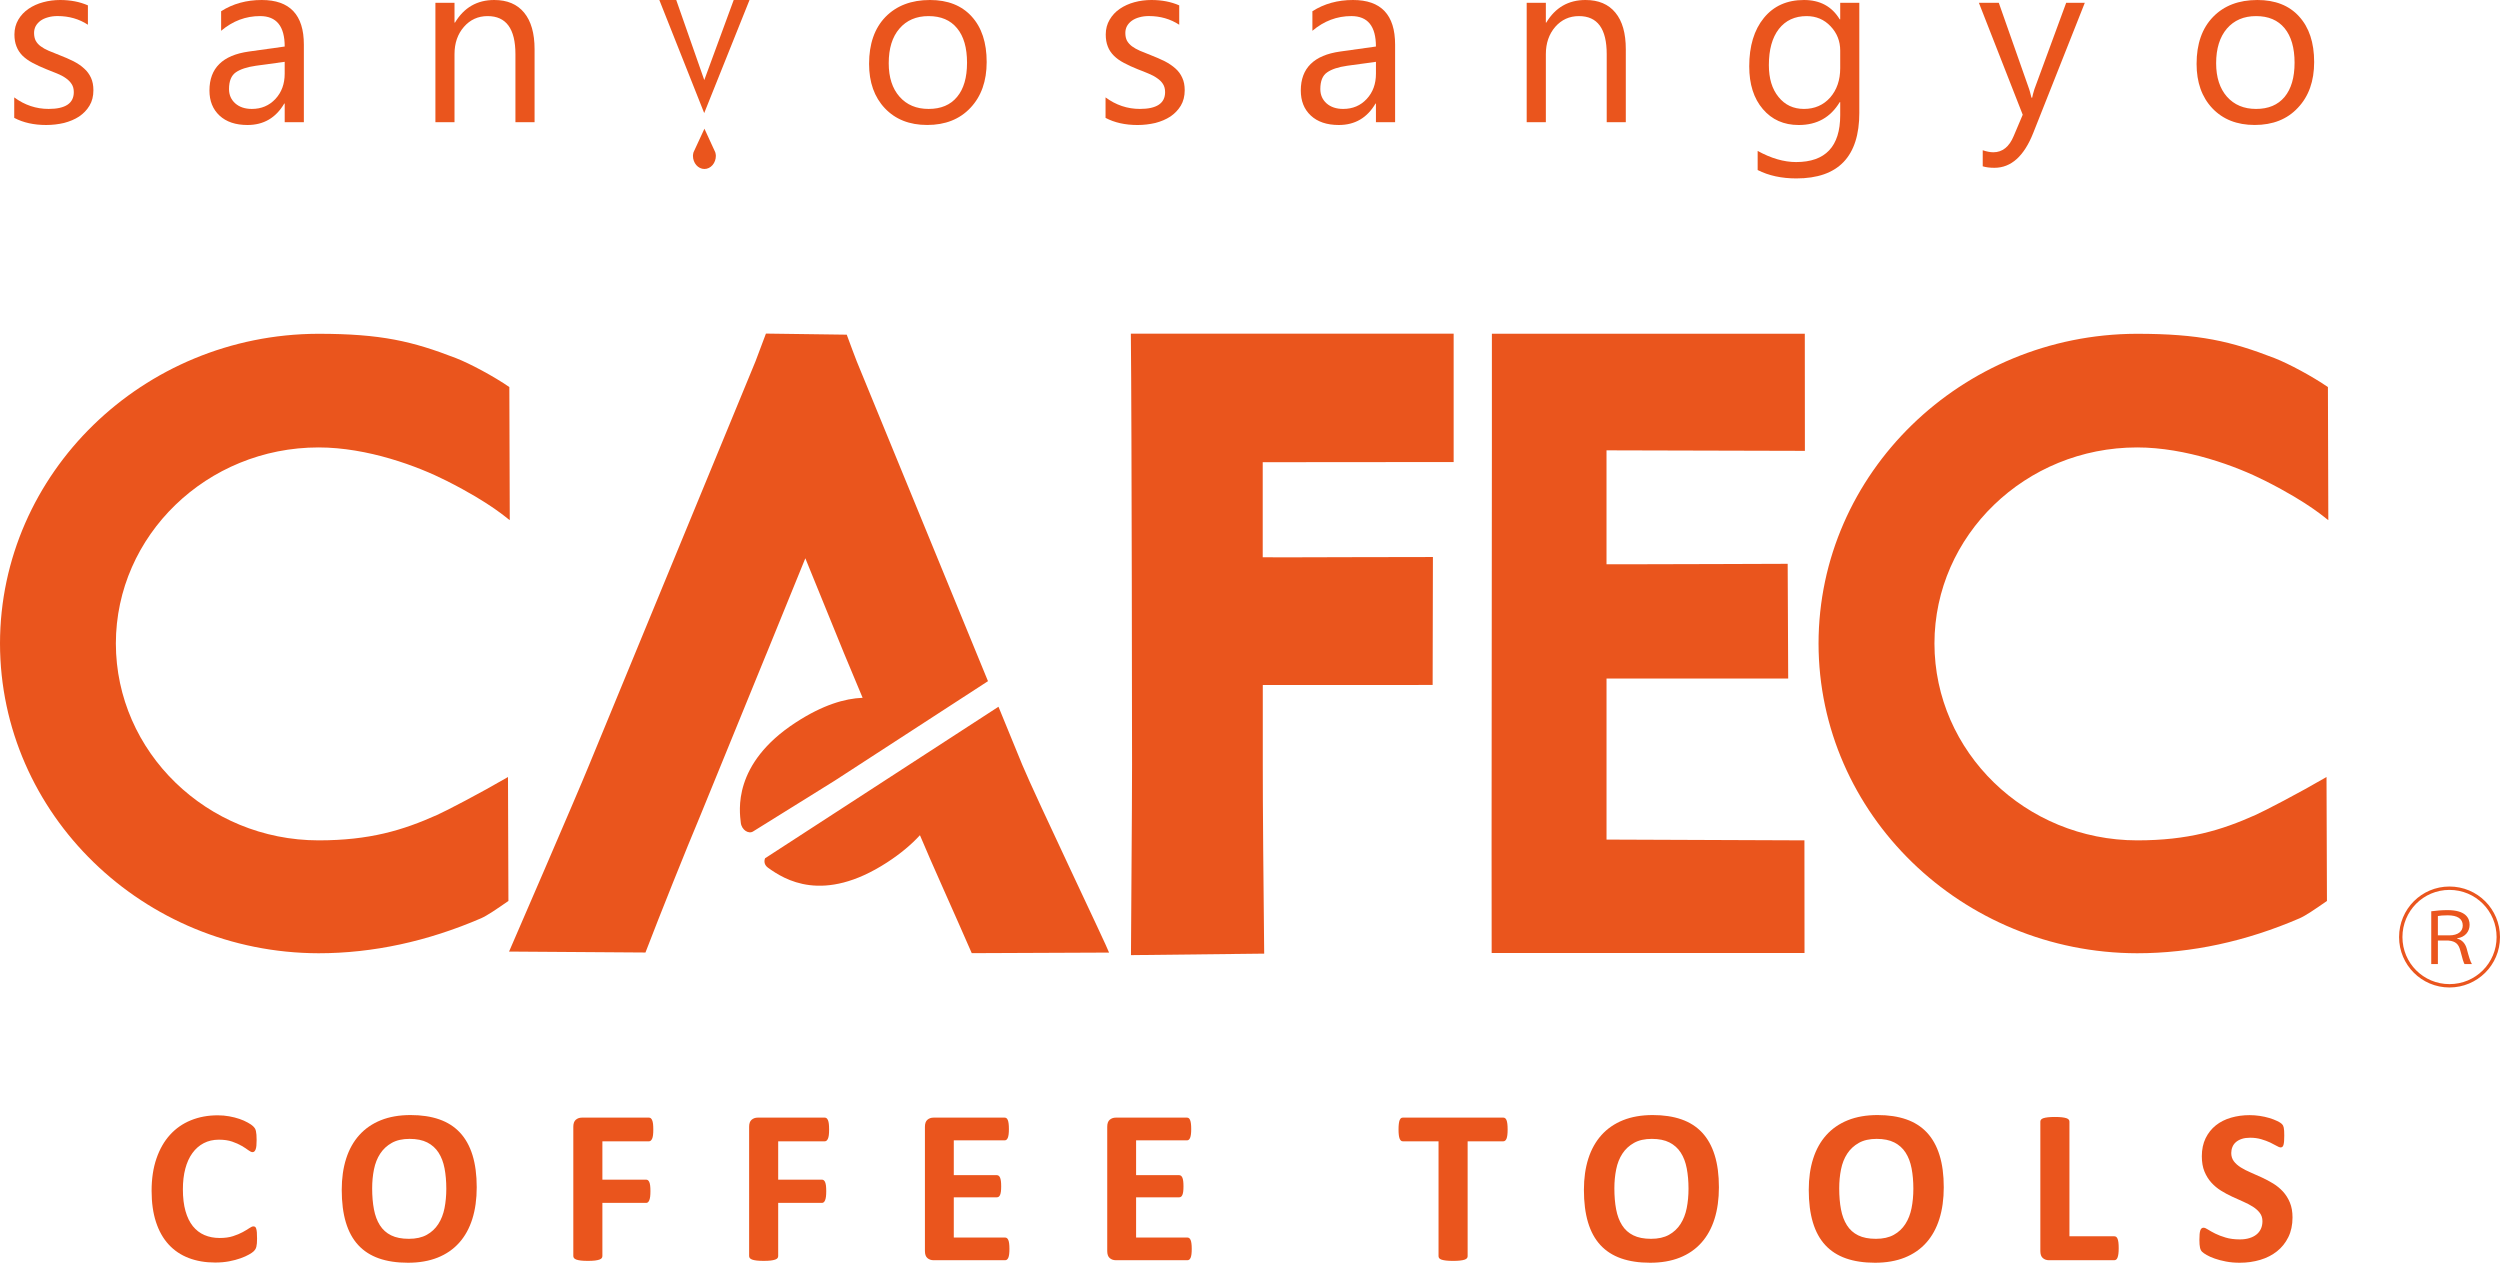 <?xml version="1.0" encoding="utf-8"?>
<!-- Generator: Adobe Illustrator 25.4.1, SVG Export Plug-In . SVG Version: 6.00 Build 0)  -->
<svg version="1.1" id="レイヤー_2" xmlns="http://www.w3.org/2000/svg" xmlns:xlink="http://www.w3.org/1999/xlink" x="0px"
	 y="0px" width="173.419px" height="87.594px" viewBox="0 0 173.419 87.594"
	 style="enable-background:new 0 0 173.419 87.594;" xml:space="preserve">
<style type="text/css">
	.st0{fill:#EA551D;}
</style>
<g>
	<g>
		<path class="st0" d="M0.987,8.177v-1.421c0.723,0.534,1.519,0.8,2.387,0.8
			c1.163,0,1.745-0.39,1.745-1.164c0-0.223-0.049-0.412-0.151-0.564
			C4.867,5.673,4.734,5.538,4.564,5.421c-0.166-0.119-0.37-0.227-0.595-0.318
			c-0.23-0.099-0.474-0.195-0.739-0.295c-0.365-0.148-0.689-0.295-0.969-0.446
			C1.986,4.216,1.752,4.047,1.563,3.864C1.378,3.676,1.238,3.466,1.147,3.229
			C1.049,2.99,1.001,2.712,1.001,2.394c0-0.387,0.092-0.728,0.271-1.031
			c0.173-0.298,0.414-0.55,0.71-0.753c0.296-0.2,0.634-0.356,1.017-0.457
			C3.378,0.05,3.769,0,4.176,0c0.717,0,1.355,0.126,1.922,0.372v1.344
			C5.49,1.317,4.787,1.114,3.995,1.114c-0.247,0-0.47,0.03-0.668,0.088
			C3.125,1.257,2.951,1.337,2.808,1.439C2.671,1.545,2.558,1.666,2.478,1.808
			C2.403,1.952,2.363,2.112,2.363,2.282c0,0.214,0.039,0.396,0.115,0.543
			C2.558,2.97,2.671,3.101,2.825,3.212c0.148,0.112,0.329,0.214,0.549,0.308
			c0.216,0.088,0.459,0.19,0.739,0.299C4.479,3.957,4.805,4.105,5.097,4.248
			c0.29,0.149,0.54,0.319,0.74,0.506C6.046,4.935,6.197,5.153,6.312,5.396
			C6.423,5.639,6.479,5.925,6.479,6.261c0,0.408-0.088,0.768-0.271,1.068
			C6.031,7.63,5.785,7.88,5.484,8.085C5.184,8.281,4.833,8.426,4.442,8.529
			C4.045,8.621,3.637,8.671,3.202,8.671C2.351,8.671,1.614,8.508,0.987,8.177"/>
		<path class="st0" d="M21.078,8.475H19.749V7.184h-0.031
			c-0.581,0.989-1.428,1.487-2.551,1.487c-0.825,0-1.47-0.218-1.939-0.653
			c-0.468-0.437-0.699-1.016-0.699-1.741c0-1.549,0.912-2.448,2.734-2.702
			l2.486-0.347c0-1.41-0.571-2.112-1.708-2.112c-0.997,0-1.896,0.338-2.702,1.02
			V0.779C16.154,0.259,17.093,0,18.158,0c1.943,0,2.92,1.029,2.92,3.09V8.475z
			 M19.749,4.288l-1.999,0.273c-0.615,0.088-1.08,0.24-1.395,0.459
			c-0.309,0.216-0.469,0.604-0.469,1.159c0,0.406,0.148,0.737,0.433,0.992
			c0.293,0.257,0.675,0.385,1.151,0.385c0.66,0,1.205-0.231,1.636-0.692
			c0.429-0.463,0.642-1.044,0.642-1.75V4.288z"/>
		<path class="st0" d="M37.082,8.475h-1.328V3.754c0-1.758-0.644-2.637-1.928-2.637
			c-0.664,0-1.213,0.25-1.647,0.749c-0.434,0.5-0.651,1.126-0.651,1.889v4.721
			h-1.325V0.194h1.325v1.376h0.032C32.185,0.525,33.095,0,34.283,0
			c0.904,0,1.595,0.292,2.075,0.878c0.482,0.585,0.724,1.431,0.724,2.536V8.475z"/>
		<polygon class="st0" points="48.849,7.844 45.736,0 46.909,0 48.854,5.554 50.895,0 51.992,0 		
			"/>
		<path class="st0" d="M64.317,8.669c-1.227,0-2.202-0.385-2.935-1.158
			c-0.733-0.776-1.096-1.801-1.096-3.079c0-1.391,0.38-2.473,1.137-3.257
			C62.189,0.392,63.219,0,64.51,0c1.234,0,2.199,0.381,2.889,1.14
			c0.698,0.762,1.044,1.815,1.044,3.162c0,1.324-0.375,2.381-1.122,3.174
			C66.575,8.274,65.567,8.669,64.317,8.669 M64.414,1.117
			c-0.856,0-1.53,0.291-2.024,0.869c-0.499,0.577-0.741,1.38-0.741,2.401
			c0,0.978,0.247,1.752,0.75,2.321c0.5,0.568,1.171,0.848,2.016,0.848
			c0.857,0,1.516-0.276,1.975-0.834C66.854,6.166,67.081,5.38,67.081,4.349
			c0-1.031-0.227-1.831-0.691-2.39C65.931,1.396,65.271,1.117,64.414,1.117"/>
		<path class="st0" d="M76.689,8.177v-1.421c0.722,0.534,1.516,0.8,2.384,0.8
			c1.163,0,1.747-0.39,1.747-1.164c0-0.223-0.049-0.412-0.148-0.564
			c-0.096-0.155-0.235-0.29-0.409-0.407c-0.166-0.119-0.365-0.227-0.595-0.318
			c-0.227-0.099-0.475-0.195-0.736-0.295c-0.37-0.148-0.691-0.295-0.97-0.446
			c-0.279-0.145-0.512-0.314-0.696-0.498c-0.186-0.187-0.33-0.397-0.419-0.635
			C76.75,2.99,76.703,2.712,76.703,2.394c0-0.387,0.092-0.728,0.272-1.031
			c0.175-0.298,0.409-0.55,0.707-0.753c0.294-0.2,0.638-0.356,1.011-0.457
			C79.073,0.05,79.469,0,79.875,0c0.719,0,1.36,0.126,1.925,0.372v1.344
			c-0.612-0.399-1.309-0.602-2.105-0.602c-0.247,0-0.47,0.03-0.668,0.088
			c-0.203,0.055-0.373,0.135-0.517,0.237C78.365,1.545,78.259,1.666,78.177,1.808
			c-0.077,0.144-0.115,0.304-0.115,0.475c0,0.214,0.037,0.396,0.115,0.543
			c0.082,0.144,0.198,0.275,0.347,0.387c0.15,0.112,0.336,0.214,0.548,0.308
			c0.22,0.088,0.46,0.19,0.74,0.299c0.364,0.139,0.693,0.286,0.987,0.43
			c0.286,0.149,0.536,0.319,0.744,0.506c0.204,0.181,0.362,0.399,0.468,0.642
			c0.115,0.243,0.169,0.529,0.169,0.865c0,0.408-0.092,0.768-0.271,1.068
			C81.726,7.63,81.487,7.88,81.185,8.085c-0.302,0.196-0.647,0.342-1.043,0.445
			c-0.396,0.091-0.81,0.142-1.239,0.142C78.054,8.671,77.313,8.508,76.689,8.177"
			/>
		<path class="st0" d="M96.775,8.475h-1.33V7.184h-0.029
			c-0.579,0.989-1.426,1.487-2.547,1.487c-0.827,0-1.473-0.218-1.939-0.653
			c-0.47-0.437-0.697-1.016-0.697-1.741c0-1.549,0.915-2.448,2.73-2.702
			l2.482-0.347c0-1.41-0.564-2.112-1.707-2.112c-0.993,0-1.896,0.338-2.7,1.02
			V0.779C91.854,0.259,92.791,0,93.857,0c1.943,0,2.918,1.029,2.918,3.09V8.475z
			 M95.445,4.288l-1.992,0.273c-0.619,0.088-1.079,0.24-1.392,0.459
			c-0.318,0.216-0.473,0.604-0.473,1.159c0,0.406,0.148,0.737,0.432,0.992
			c0.293,0.257,0.676,0.385,1.151,0.385c0.664,0,1.208-0.231,1.635-0.692
			c0.43-0.463,0.64-1.044,0.64-1.75V4.288z"/>
		<path class="st0" d="M112.778,8.475h-1.324V3.754c0-1.758-0.637-2.637-1.924-2.637
			c-0.666,0-1.212,0.25-1.65,0.749c-0.428,0.5-0.648,1.126-0.648,1.889v4.721
			h-1.329V0.194h1.329v1.376h0.028C107.885,0.525,108.797,0,109.981,0
			c0.908,0,1.595,0.292,2.075,0.878c0.485,0.585,0.722,1.431,0.722,2.536V8.475z"/>
		<path class="st0" d="M128.977,7.813c0,3.043-1.454,4.564-4.37,4.564
			c-1.02,0-1.919-0.194-2.683-0.582v-1.326c0.932,0.514,1.823,0.773,2.668,0.773
			c2.035,0,3.059-1.085,3.059-3.25V7.087h-0.035
			c-0.637,1.056-1.576,1.585-2.843,1.585c-1.035,0-1.861-0.369-2.487-1.103
			c-0.633-0.736-0.946-1.729-0.946-2.964c0-1.41,0.338-2.529,1.014-3.358
			C123.031,0.415,123.957,0,125.137,0c1.114,0,1.941,0.448,2.479,1.342h0.035V0.194
			h1.325V7.813z M127.651,4.73V3.509c0-0.655-0.223-1.22-0.671-1.689
			c-0.442-0.469-0.998-0.703-1.659-0.703c-0.818,0-1.461,0.299-1.925,0.892
			c-0.464,0.6-0.694,1.432-0.694,2.504c0,0.925,0.217,1.66,0.669,2.212
			c0.444,0.555,1.034,0.831,1.767,0.831c0.739,0,1.351-0.266,1.82-0.795
			C127.415,6.234,127.651,5.558,127.651,4.73"/>
		<path class="st0" d="M156.403,8.669c-1.226,0-2.205-0.385-2.939-1.158
			c-0.731-0.776-1.092-1.801-1.092-3.079c0-1.391,0.381-2.473,1.141-3.257
			C154.272,0.392,155.296,0,156.591,0c1.234,0,2.204,0.381,2.889,1.14
			c0.698,0.762,1.047,1.815,1.047,3.162c0,1.324-0.374,2.381-1.128,3.174
			C158.66,8.274,157.655,8.669,156.403,8.669 M156.5,1.117
			c-0.858,0-1.527,0.291-2.028,0.869c-0.491,0.577-0.744,1.38-0.744,2.401
			c0,0.978,0.252,1.752,0.75,2.321c0.507,0.568,1.176,0.848,2.021,0.848
			c0.856,0,1.514-0.276,1.979-0.834c0.458-0.556,0.691-1.342,0.691-2.373
			c0-1.031-0.233-1.831-0.691-2.39C158.014,1.396,157.356,1.117,156.5,1.117"/>
		<path class="st0" d="M48.865,8.928l-0.758,1.637c-0.017,0.079-0.039,0.155-0.039,0.241
			c0,0.504,0.354,0.916,0.798,0.916c0.436,0,0.792-0.412,0.792-0.916
			c0-0.086-0.021-0.162-0.041-0.241L48.865,8.928z"/>
		<path class="st0" d="M144.618,0.194l-3.577,9.029c-0.636,1.608-1.532,2.417-2.693,2.417
			c-0.325,0-0.593-0.036-0.811-0.103v-1.115c0.268,0.09,0.513,0.141,0.736,0.141
			c0.629,0,1.103-0.379,1.413-1.128l0.625-1.476l-3.041-7.765h1.381l2.106,5.988
			c0.027,0.079,0.083,0.275,0.161,0.595h0.049
			c0.019-0.122,0.073-0.318,0.151-0.579l2.208-6.004H144.618z"/>
		<path class="st0" d="M100.836,23.148v8.903C98.854,32.05,87.592,32.062,87.592,32.062v6.595
			l1.808,0.004c1.896-0.002,6.658-0.022,9.998-0.022l-0.019,8.875
			c-3.671,0-8.095,0.007-9.981,0.004h-1.801v5.532
			c-0.005,2.388,0.049,8.905,0.097,13.101l-9.241,0.104
			c0.004-2.022,0.075-9.86,0.075-13.206c0,0-0.018-23.598-0.083-29.902H100.836z"/>
		<path class="st0" d="M35.268,62.497c-0.838,0.581-1.456,1.005-1.892,1.2
			c-3.719,1.606-7.512,2.428-11.278,2.428C9.925,66.103,0.013,56.466,0,44.635
			c0.013-11.808,9.907-21.443,22.057-21.481h0.015
			c4.384,0,6.533,0.52,9.556,1.687c0.972,0.378,2.632,1.266,3.704,2.009
			l0.029,9.229c-0.122-0.052-1.223-1.135-4.394-2.732
			c-1.992-1.009-5.464-2.308-8.87-2.31C14.354,31.039,8.046,37.136,8.037,44.635
			c0.009,7.525,6.319,13.653,14.062,13.659c3.538,0,5.841-0.699,8.211-1.759
			c0.623-0.275,2.983-1.504,4.928-2.635L35.268,62.497z"/>
		<path class="st0" d="M161.415,62.497c-0.834,0.581-1.454,1.005-1.889,1.2
			c-3.718,1.606-7.515,2.428-11.28,2.428
			c-12.173-0.021-22.089-9.658-22.098-21.49
			c0.009-11.808,9.905-21.443,22.055-21.481h0.019
			c4.383,0,6.533,0.52,9.555,1.687c0.971,0.378,2.626,1.266,3.705,2.009
			l0.028,9.229c-0.118-0.052-1.222-1.135-4.39-2.732
			c-1.995-1.009-5.471-2.308-8.874-2.31c-7.745,0.002-14.051,6.099-14.058,13.598
			c0.007,7.525,6.317,13.653,14.062,13.659c3.534,0,5.835-0.699,8.202-1.759
			c0.624-0.275,2.986-1.504,4.933-2.635L161.415,62.497z"/>
		<path class="st0" d="M76.933,66.078c-0.07-0.284-5.097-10.806-6.018-13.019L69.262,49.025
			L53.071,59.536c-0.085,0.218-0.051,0.472,0.206,0.657
			c1.141,0.819,3.803,2.518,8.252-0.365c0.978-0.635,1.713-1.268,2.285-1.892
			c0.706,1.707,2.497,5.654,3.594,8.182L76.933,66.078z M53.131,23.14
			c-0.305,0.786-0.555,1.504-0.724,1.926L40.861,53.075
			c-0.866,2.133-5.513,12.85-5.548,12.933l9.461,0.066
			c1.037-2.705,2.794-7.092,3.825-9.547l4.517-11.06l0.064-0.151l2.684-6.59
			l2.689,6.603l1.285,3.076c-1.237,0.047-2.766,0.496-4.618,1.698
			c-4.448,2.881-3.917,6.194-3.833,6.968c0.056,0.504,0.546,0.805,0.855,0.604
			c0.31-0.196,5.626-3.5,5.626-3.5s0.045-0.027,0.117-0.075l10.549-6.849
			l-9.102-22.181c-0.169-0.408-0.407-1.096-0.695-1.854L53.131,23.14z"/>
		<path class="st0" d="M103.473,66.107c-0.022-3.179,0.029-38.946,0.016-42.958h21.706
			l0.006,8.126c-2.072-0.002-13.761-0.036-13.761-0.036v7.903h1.854
			c3.279,0,8.903-0.029,10.713-0.032l0.036,7.959H111.441v11.171
			c0,0,12.212,0.054,13.728,0.054l0.006,7.813H103.473z"/>
		<path class="st0" d="M169.914,68.499c-1.937,0-3.496-1.566-3.496-3.496
			c0-1.942,1.559-3.507,3.496-3.507c1.94,0,3.505,1.565,3.505,3.507
			C173.419,66.949,171.837,68.499,169.914,68.499 M166.651,65.002
			c0,1.806,1.459,3.264,3.262,3.264c1.815,0,3.27-1.458,3.27-3.264
			c0-1.811-1.455-3.272-3.27-3.272C168.092,61.731,166.651,63.206,166.651,65.002
			 M168.649,63.213c0.319-0.045,0.747-0.081,1.12-0.081
			c1.279,0,1.542,0.556,1.542,1.017c0,0.48-0.323,0.865-0.864,0.938v0.025
			c0.349,0.075,0.567,0.36,0.654,0.662c0.151,0.565,0.254,0.918,0.369,1.099
			h-0.515c-0.059-0.101-0.141-0.347-0.285-0.919
			c-0.116-0.459-0.322-0.664-0.825-0.709h-0.734v1.628h-0.461V63.213z
			 M169.11,64.884h0.787c0.617,0,0.938-0.281,0.938-0.683
			c0-0.473-0.374-0.707-1.043-0.707c-0.342,0-0.549,0.021-0.682,0.05V64.884z"/>
	</g>
	<g>
		<path class="st0" d="M17.831,85.92c0,0.127-0.004,0.236-0.011,0.325
			c-0.008,0.089-0.019,0.165-0.035,0.229c-0.015,0.064-0.036,0.119-0.061,0.164
			c-0.026,0.046-0.066,0.098-0.122,0.157c-0.057,0.059-0.164,0.134-0.325,0.226
			c-0.16,0.092-0.357,0.18-0.589,0.263c-0.232,0.084-0.497,0.154-0.795,0.211
			c-0.298,0.056-0.621,0.084-0.967,0.084c-0.678,0-1.289-0.104-1.834-0.313
			c-0.546-0.209-1.009-0.521-1.391-0.936c-0.382-0.415-0.676-0.934-0.879-1.556
			c-0.204-0.622-0.306-1.345-0.306-2.171c0-0.841,0.112-1.588,0.337-2.24
			c0.224-0.652,0.537-1.2,0.94-1.643c0.403-0.444,0.886-0.78,1.449-1.009
			c0.563-0.229,1.183-0.344,1.861-0.344c0.275,0,0.54,0.023,0.795,0.069
			c0.255,0.046,0.491,0.106,0.707,0.179c0.216,0.074,0.411,0.159,0.584,0.257
			c0.173,0.096,0.294,0.179,0.363,0.248c0.069,0.069,0.116,0.126,0.141,0.172
			c0.025,0.046,0.046,0.105,0.061,0.176c0.016,0.071,0.027,0.156,0.035,0.252
			c0.008,0.097,0.012,0.217,0.012,0.359c0,0.153-0.005,0.283-0.015,0.39
			c-0.011,0.107-0.028,0.194-0.053,0.26c-0.026,0.067-0.057,0.115-0.092,0.146
			c-0.036,0.03-0.076,0.046-0.123,0.046c-0.076,0-0.173-0.045-0.291-0.134
			c-0.117-0.089-0.269-0.189-0.455-0.298c-0.186-0.109-0.408-0.209-0.665-0.298
			c-0.258-0.089-0.565-0.134-0.921-0.134c-0.393,0-0.743,0.081-1.052,0.241
			c-0.308,0.16-0.571,0.39-0.787,0.688c-0.217,0.298-0.381,0.659-0.493,1.082
			c-0.112,0.423-0.168,0.899-0.168,1.429c0,0.581,0.06,1.085,0.18,1.51
			c0.12,0.426,0.291,0.776,0.512,1.051c0.222,0.275,0.49,0.48,0.803,0.615
			c0.314,0.135,0.666,0.203,1.059,0.203c0.357,0,0.665-0.042,0.925-0.127
			c0.26-0.084,0.483-0.177,0.669-0.279c0.186-0.102,0.339-0.194,0.459-0.275
			c0.12-0.082,0.213-0.123,0.279-0.123c0.051,0,0.092,0.011,0.123,0.031
			c0.03,0.02,0.056,0.061,0.076,0.122c0.02,0.061,0.036,0.147,0.046,0.257
			C17.826,85.59,17.831,85.736,17.831,85.92z"/>
		<path class="st0" d="M33.069,82.357c0,0.821-0.102,1.554-0.306,2.201
			c-0.204,0.647-0.507,1.197-0.91,1.647c-0.403,0.451-0.901,0.795-1.495,1.032
			c-0.593,0.237-1.28,0.356-2.06,0.356c-0.769,0-1.441-0.101-2.014-0.302
			c-0.573-0.201-1.051-0.508-1.433-0.921c-0.382-0.413-0.669-0.937-0.86-1.575
			c-0.191-0.637-0.286-1.391-0.286-2.263c0-0.8,0.102-1.52,0.306-2.16
			c0.204-0.639,0.507-1.183,0.91-1.632c0.403-0.448,0.901-0.793,1.495-1.032
			c0.594-0.239,1.283-0.359,2.068-0.359c0.749,0,1.41,0.099,1.984,0.298
			c0.573,0.199,1.052,0.505,1.437,0.917c0.385,0.413,0.675,0.934,0.871,1.563
			C32.971,80.759,33.069,81.502,33.069,82.357z M30.959,82.464
			c0-0.519-0.041-0.992-0.122-1.418c-0.082-0.426-0.22-0.79-0.417-1.093
			c-0.196-0.304-0.457-0.538-0.783-0.704c-0.326-0.165-0.734-0.248-1.223-0.248
			c-0.494,0-0.907,0.093-1.238,0.279c-0.331,0.186-0.599,0.434-0.802,0.745
			c-0.204,0.311-0.348,0.674-0.432,1.089c-0.084,0.416-0.126,0.855-0.126,1.319
			c0,0.54,0.041,1.026,0.123,1.456c0.081,0.431,0.219,0.799,0.413,1.104
			c0.194,0.306,0.453,0.539,0.78,0.7c0.326,0.161,0.736,0.241,1.231,0.241
			c0.494,0,0.907-0.092,1.238-0.275c0.331-0.183,0.599-0.433,0.803-0.749
			c0.204-0.316,0.348-0.684,0.431-1.105
			C30.917,83.386,30.959,82.939,30.959,82.464z"/>
		<path class="st0" d="M45.318,78.352c0,0.153-0.006,0.282-0.019,0.386
			c-0.013,0.105-0.033,0.187-0.061,0.248c-0.028,0.062-0.06,0.107-0.096,0.138
			c-0.036,0.03-0.076,0.046-0.122,0.046h-3.234v2.66h3.035
			c0.046,0,0.086,0.013,0.123,0.038c0.036,0.026,0.068,0.069,0.095,0.13
			c0.028,0.061,0.049,0.143,0.061,0.245c0.013,0.102,0.019,0.229,0.019,0.382
			c0,0.153-0.006,0.28-0.019,0.382c-0.013,0.102-0.033,0.186-0.061,0.252
			c-0.028,0.066-0.06,0.114-0.095,0.141c-0.036,0.028-0.076,0.042-0.123,0.042
			h-3.035v3.685c0,0.056-0.015,0.104-0.046,0.145
			c-0.03,0.041-0.085,0.075-0.164,0.104c-0.079,0.028-0.182,0.049-0.31,0.065
			c-0.127,0.015-0.291,0.023-0.489,0.023c-0.194,0-0.356-0.008-0.485-0.023
			c-0.13-0.016-0.233-0.037-0.309-0.065c-0.076-0.028-0.131-0.063-0.164-0.104
			c-0.033-0.04-0.05-0.089-0.05-0.145V78.161c0-0.224,0.058-0.386,0.172-0.485
			c0.115-0.099,0.256-0.149,0.425-0.149h4.655c0.046,0,0.086,0.015,0.122,0.042
			c0.036,0.028,0.068,0.074,0.096,0.138c0.028,0.064,0.048,0.149,0.061,0.256
			C45.311,78.069,45.318,78.199,45.318,78.352z"/>
		<path class="st0" d="M57.513,78.352c0,0.153-0.006,0.282-0.019,0.386
			c-0.013,0.105-0.033,0.187-0.061,0.248c-0.028,0.062-0.06,0.107-0.095,0.138
			c-0.036,0.03-0.076,0.046-0.123,0.046h-3.234v2.66H57.016
			c0.046,0,0.086,0.013,0.122,0.038c0.036,0.026,0.068,0.069,0.096,0.13
			c0.028,0.061,0.048,0.143,0.061,0.245c0.013,0.102,0.019,0.229,0.019,0.382
			c0,0.153-0.006,0.28-0.019,0.382c-0.013,0.102-0.033,0.186-0.061,0.252
			c-0.028,0.066-0.06,0.114-0.096,0.141c-0.036,0.028-0.076,0.042-0.122,0.042
			h-3.035v3.685c0,0.056-0.015,0.104-0.046,0.145
			c-0.031,0.041-0.085,0.075-0.164,0.104c-0.079,0.028-0.182,0.049-0.309,0.065
			c-0.128,0.015-0.291,0.023-0.49,0.023c-0.194,0-0.355-0.008-0.485-0.023
			c-0.13-0.016-0.233-0.037-0.309-0.065c-0.076-0.028-0.131-0.063-0.164-0.104
			c-0.033-0.04-0.049-0.089-0.049-0.145V78.161c0-0.224,0.057-0.386,0.172-0.485
			c0.115-0.099,0.256-0.149,0.424-0.149h4.655c0.046,0,0.087,0.015,0.123,0.042
			c0.036,0.028,0.068,0.074,0.095,0.138c0.028,0.064,0.049,0.149,0.061,0.256
			C57.506,78.069,57.513,78.199,57.513,78.352z"/>
		<path class="st0" d="M70.022,86.63c0,0.148-0.006,0.271-0.019,0.371
			c-0.013,0.1-0.031,0.18-0.057,0.241c-0.026,0.061-0.058,0.106-0.095,0.134
			c-0.038,0.028-0.081,0.042-0.126,0.042h-4.969c-0.168,0-0.309-0.05-0.424-0.149
			c-0.115-0.099-0.172-0.262-0.172-0.486V78.161c0-0.224,0.057-0.386,0.172-0.485
			c0.115-0.099,0.256-0.149,0.424-0.149h4.938c0.046,0,0.087,0.013,0.123,0.039
			c0.036,0.025,0.066,0.07,0.092,0.134c0.026,0.064,0.045,0.145,0.057,0.245
			c0.013,0.099,0.019,0.226,0.019,0.378c0,0.143-0.006,0.264-0.019,0.363
			c-0.013,0.099-0.031,0.18-0.057,0.241c-0.026,0.061-0.056,0.106-0.092,0.134
			c-0.036,0.028-0.076,0.042-0.123,0.042h-3.532v2.415h2.989
			c0.046,0,0.088,0.015,0.126,0.042c0.038,0.028,0.07,0.072,0.095,0.13
			c0.026,0.059,0.045,0.138,0.058,0.237c0.013,0.099,0.019,0.22,0.019,0.363
			c0,0.148-0.006,0.27-0.019,0.367c-0.013,0.096-0.032,0.174-0.058,0.233
			c-0.026,0.059-0.057,0.101-0.095,0.126c-0.038,0.025-0.081,0.038-0.126,0.038
			h-2.989v2.791h3.562c0.046,0,0.088,0.014,0.126,0.042
			c0.038,0.028,0.07,0.073,0.095,0.134c0.026,0.062,0.045,0.141,0.057,0.241
			C70.015,86.359,70.022,86.483,70.022,86.63z"/>
		<path class="st0" d="M82.668,86.63c0,0.148-0.006,0.271-0.019,0.371
			c-0.013,0.1-0.031,0.18-0.057,0.241c-0.026,0.061-0.058,0.106-0.095,0.134
			c-0.038,0.028-0.081,0.042-0.126,0.042h-4.969c-0.168,0-0.309-0.05-0.424-0.149
			c-0.115-0.099-0.172-0.262-0.172-0.486V78.161c0-0.224,0.057-0.386,0.172-0.485
			c0.115-0.099,0.256-0.149,0.424-0.149h4.938c0.046,0,0.087,0.013,0.123,0.039
			c0.036,0.025,0.066,0.07,0.092,0.134c0.026,0.064,0.045,0.145,0.057,0.245
			c0.013,0.099,0.019,0.226,0.019,0.378c0,0.143-0.006,0.264-0.019,0.363
			c-0.013,0.099-0.031,0.18-0.057,0.241c-0.026,0.061-0.056,0.106-0.092,0.134
			c-0.036,0.028-0.076,0.042-0.123,0.042h-3.532v2.415h2.989
			c0.046,0,0.088,0.015,0.126,0.042c0.038,0.028,0.07,0.072,0.095,0.13
			c0.026,0.059,0.045,0.138,0.058,0.237c0.013,0.099,0.019,0.22,0.019,0.363
			c0,0.148-0.006,0.27-0.019,0.367c-0.013,0.096-0.032,0.174-0.058,0.233
			c-0.026,0.059-0.057,0.101-0.095,0.126c-0.038,0.025-0.081,0.038-0.126,0.038
			h-2.989v2.791h3.562c0.046,0,0.088,0.014,0.126,0.042
			c0.038,0.028,0.07,0.073,0.095,0.134c0.026,0.062,0.045,0.141,0.057,0.241
			C82.662,86.359,82.668,86.483,82.668,86.63z"/>
		<path class="st0" d="M104.581,78.352c0,0.148-0.006,0.274-0.019,0.379
			c-0.013,0.105-0.032,0.189-0.057,0.252c-0.026,0.063-0.058,0.111-0.096,0.141
			c-0.038,0.03-0.08,0.046-0.126,0.046h-2.477v7.973
			c0,0.051-0.017,0.097-0.05,0.138c-0.033,0.041-0.088,0.074-0.164,0.1
			c-0.076,0.026-0.18,0.046-0.31,0.061c-0.13,0.015-0.292,0.023-0.485,0.023
			c-0.194,0-0.356-0.008-0.485-0.023c-0.13-0.016-0.233-0.036-0.31-0.061
			c-0.076-0.026-0.131-0.059-0.164-0.1c-0.033-0.04-0.05-0.086-0.05-0.138
			v-7.973h-2.477c-0.051,0-0.094-0.015-0.13-0.046
			c-0.036-0.031-0.066-0.078-0.092-0.141c-0.026-0.064-0.045-0.148-0.057-0.252
			c-0.013-0.105-0.019-0.23-0.019-0.379c0-0.153,0.006-0.283,0.019-0.39
			c0.013-0.107,0.031-0.192,0.057-0.256c0.026-0.064,0.056-0.11,0.092-0.138
			c0.036-0.028,0.079-0.042,0.13-0.042h6.972c0.046,0,0.087,0.015,0.126,0.042
			c0.038,0.028,0.07,0.074,0.096,0.138c0.025,0.064,0.045,0.149,0.057,0.256
			C104.575,78.069,104.581,78.199,104.581,78.352z"/>
		<path class="st0" d="M119.237,82.357c0,0.821-0.102,1.554-0.306,2.201
			c-0.204,0.647-0.507,1.197-0.91,1.647c-0.403,0.451-0.901,0.795-1.495,1.032
			c-0.594,0.237-1.28,0.356-2.06,0.356c-0.77,0-1.441-0.101-2.014-0.302
			c-0.573-0.201-1.052-0.508-1.434-0.921c-0.382-0.413-0.669-0.937-0.86-1.575
			c-0.191-0.637-0.286-1.391-0.286-2.263c0-0.8,0.102-1.52,0.306-2.16
			c0.204-0.639,0.507-1.183,0.91-1.632c0.403-0.448,0.901-0.793,1.495-1.032
			c0.593-0.239,1.283-0.359,2.067-0.359c0.749,0,1.411,0.099,1.984,0.298
			c0.573,0.199,1.053,0.505,1.437,0.917c0.385,0.413,0.675,0.934,0.871,1.563
			C119.139,80.759,119.237,81.502,119.237,82.357z M117.128,82.464
			c0-0.519-0.041-0.992-0.123-1.418c-0.081-0.426-0.22-0.79-0.416-1.093
			c-0.196-0.304-0.458-0.538-0.783-0.704c-0.326-0.165-0.734-0.248-1.223-0.248
			c-0.494,0-0.907,0.093-1.238,0.279c-0.331,0.186-0.599,0.434-0.803,0.745
			c-0.204,0.311-0.348,0.674-0.431,1.089c-0.084,0.416-0.126,0.855-0.126,1.319
			c0,0.54,0.041,1.026,0.122,1.456c0.082,0.431,0.219,0.799,0.413,1.104
			c0.193,0.306,0.453,0.539,0.78,0.7c0.326,0.161,0.736,0.241,1.231,0.241
			c0.494,0,0.907-0.092,1.238-0.275c0.331-0.183,0.599-0.433,0.802-0.749
			c0.204-0.316,0.348-0.684,0.432-1.105
			C117.086,83.386,117.128,82.939,117.128,82.464z"/>
		<path class="st0" d="M134.834,82.357c0,0.821-0.102,1.554-0.306,2.201
			c-0.204,0.647-0.507,1.197-0.91,1.647c-0.403,0.451-0.901,0.795-1.495,1.032
			c-0.594,0.237-1.28,0.356-2.06,0.356c-0.77,0-1.441-0.101-2.014-0.302
			c-0.573-0.201-1.052-0.508-1.434-0.921c-0.382-0.413-0.669-0.937-0.86-1.575
			c-0.191-0.637-0.286-1.391-0.286-2.263c0-0.8,0.102-1.52,0.306-2.16
			c0.204-0.639,0.507-1.183,0.91-1.632c0.403-0.448,0.901-0.793,1.495-1.032
			c0.593-0.239,1.283-0.359,2.067-0.359c0.749,0,1.411,0.099,1.984,0.298
			c0.573,0.199,1.052,0.505,1.437,0.917c0.385,0.413,0.675,0.934,0.871,1.563
			C134.737,80.759,134.834,81.502,134.834,82.357z M132.725,82.464
			c0-0.519-0.041-0.992-0.123-1.418c-0.081-0.426-0.22-0.79-0.416-1.093
			c-0.196-0.304-0.458-0.538-0.783-0.704c-0.326-0.165-0.734-0.248-1.223-0.248
			c-0.494,0-0.907,0.093-1.238,0.279c-0.331,0.186-0.599,0.434-0.803,0.745
			c-0.204,0.311-0.348,0.674-0.431,1.089c-0.084,0.416-0.126,0.855-0.126,1.319
			c0,0.54,0.041,1.026,0.122,1.456c0.082,0.431,0.219,0.799,0.413,1.104
			c0.193,0.306,0.453,0.539,0.78,0.7c0.326,0.161,0.736,0.241,1.231,0.241
			c0.494,0,0.907-0.092,1.238-0.275c0.331-0.183,0.599-0.433,0.802-0.749
			c0.204-0.316,0.348-0.684,0.432-1.105
			C132.683,83.386,132.725,82.939,132.725,82.464z"/>
		<path class="st0" d="M146.969,86.577c0,0.153-0.006,0.282-0.019,0.386
			c-0.013,0.104-0.032,0.191-0.058,0.26c-0.026,0.069-0.057,0.118-0.095,0.149
			c-0.038,0.031-0.083,0.046-0.134,0.046h-4.533c-0.168,0-0.309-0.05-0.424-0.149
			c-0.115-0.099-0.172-0.262-0.172-0.486v-8.982c0-0.051,0.017-0.096,0.05-0.137
			c0.033-0.041,0.088-0.074,0.164-0.099c0.076-0.026,0.18-0.046,0.31-0.061
			c0.13-0.015,0.292-0.023,0.485-0.023c0.199,0,0.362,0.008,0.489,0.023
			c0.128,0.015,0.229,0.036,0.306,0.061c0.076,0.025,0.131,0.059,0.164,0.099
			c0.033,0.041,0.05,0.086,0.05,0.137v7.957h3.111
			c0.051,0,0.096,0.014,0.134,0.042c0.038,0.028,0.07,0.074,0.095,0.138
			c0.026,0.063,0.045,0.148,0.058,0.252
			C146.962,86.295,146.969,86.424,146.969,86.577z"/>
		<path class="st0" d="M159.026,84.452c0,0.519-0.097,0.976-0.291,1.368
			c-0.194,0.392-0.456,0.72-0.788,0.982c-0.331,0.262-0.718,0.46-1.161,0.592
			c-0.444,0.132-0.917,0.199-1.422,0.199c-0.341,0-0.658-0.028-0.951-0.084
			c-0.293-0.056-0.552-0.123-0.776-0.203c-0.224-0.079-0.412-0.161-0.562-0.248
			c-0.15-0.087-0.259-0.163-0.325-0.229c-0.066-0.066-0.114-0.162-0.141-0.287
			c-0.028-0.125-0.042-0.304-0.042-0.538c0-0.158,0.005-0.291,0.015-0.398
			c0.01-0.107,0.027-0.194,0.05-0.26c0.023-0.066,0.053-0.113,0.092-0.141
			c0.038-0.028,0.083-0.042,0.134-0.042c0.072,0,0.172,0.042,0.302,0.126
			c0.13,0.084,0.297,0.177,0.501,0.28c0.204,0.102,0.447,0.195,0.73,0.279
			c0.283,0.084,0.611,0.126,0.982,0.126c0.245,0,0.463-0.029,0.657-0.088
			c0.194-0.058,0.358-0.141,0.493-0.249c0.135-0.107,0.238-0.239,0.31-0.397
			s0.107-0.334,0.107-0.528c0-0.224-0.061-0.416-0.184-0.577
			c-0.122-0.16-0.282-0.303-0.478-0.428c-0.196-0.125-0.419-0.242-0.669-0.351
			c-0.25-0.11-0.507-0.226-0.772-0.348c-0.265-0.122-0.522-0.261-0.772-0.416
			c-0.25-0.156-0.473-0.341-0.669-0.558c-0.196-0.217-0.356-0.472-0.478-0.768
			c-0.122-0.296-0.183-0.65-0.183-1.062c0-0.474,0.088-0.891,0.263-1.25
			c0.176-0.359,0.413-0.657,0.711-0.894c0.298-0.237,0.65-0.414,1.055-0.531
			c0.405-0.117,0.835-0.175,1.288-0.175c0.235,0,0.469,0.018,0.703,0.053
			c0.235,0.036,0.453,0.084,0.658,0.145c0.204,0.061,0.384,0.13,0.542,0.206
			c0.158,0.076,0.262,0.14,0.314,0.192c0.051,0.051,0.085,0.094,0.103,0.13
			c0.018,0.036,0.033,0.083,0.046,0.141c0.013,0.059,0.021,0.132,0.027,0.222
			c0.005,0.09,0.008,0.2,0.008,0.333c0,0.148-0.004,0.272-0.011,0.375
			c-0.008,0.102-0.02,0.185-0.038,0.252c-0.018,0.066-0.043,0.115-0.076,0.145
			c-0.033,0.031-0.077,0.046-0.134,0.046c-0.057,0-0.146-0.036-0.268-0.107
			c-0.123-0.071-0.273-0.149-0.451-0.234c-0.178-0.084-0.385-0.16-0.619-0.229
			c-0.235-0.069-0.492-0.103-0.772-0.103c-0.219,0-0.411,0.026-0.573,0.08
			c-0.163,0.054-0.3,0.128-0.409,0.222c-0.11,0.094-0.191,0.207-0.245,0.34
			c-0.054,0.132-0.081,0.272-0.081,0.42c0,0.219,0.06,0.41,0.18,0.57
			c0.12,0.16,0.281,0.303,0.482,0.428c0.201,0.125,0.429,0.242,0.684,0.351
			c0.254,0.109,0.514,0.226,0.78,0.348c0.264,0.122,0.525,0.261,0.78,0.416
			c0.255,0.156,0.481,0.342,0.68,0.558c0.199,0.217,0.359,0.471,0.481,0.765
			C158.965,83.709,159.026,84.055,159.026,84.452z"/>
	</g>
</g>
</svg>
